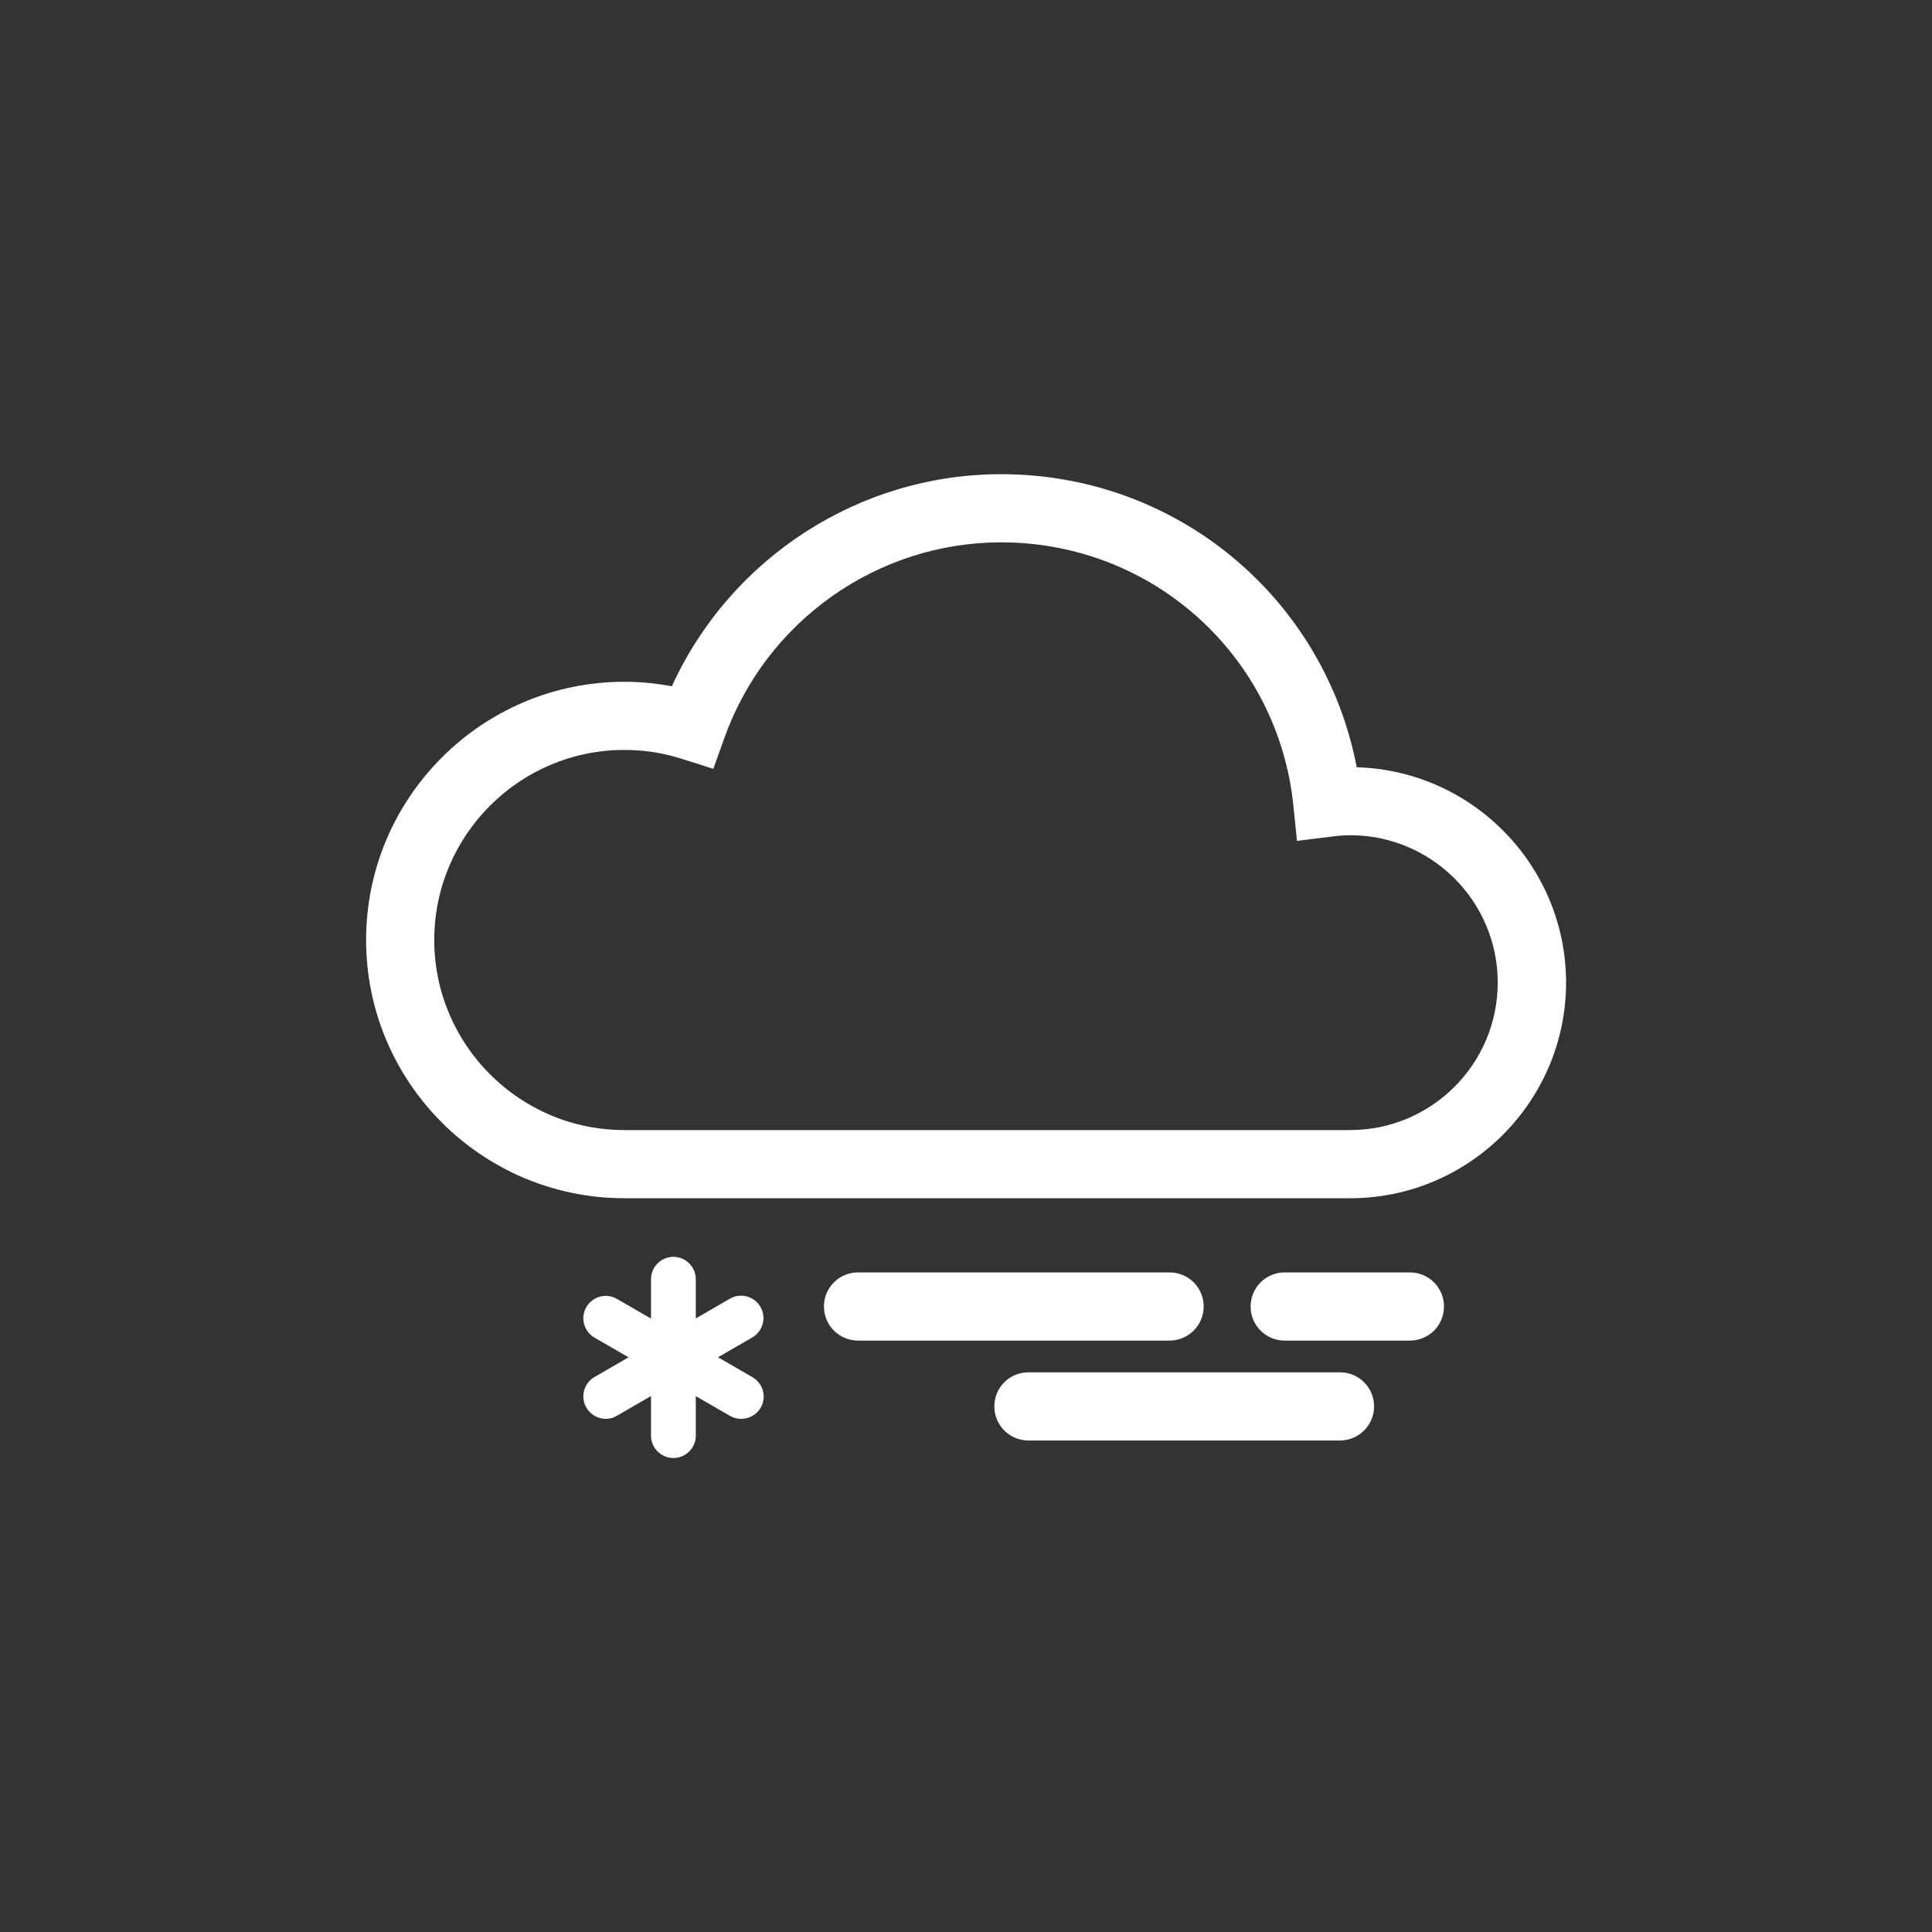 <?xml version="1.0" encoding="utf-8"?>
<!-- Generator: Adobe Illustrator 26.2.1, SVG Export Plug-In . SVG Version: 6.00 Build 0)  -->
<svg version="1.1" id="Warstwa_1" xmlns="http://www.w3.org/2000/svg" xmlns:xlink="http://www.w3.org/1999/xlink" x="0px" y="0px"
	 viewBox="0 0 99.21 99.21" style="enable-background:new 0 0 99.21 99.21;" xml:space="preserve">
<rect x="0" y="0" width="99.21" height="99.21" fill="#333333" stroke="none"/>
<style type="text/css">
	.st0{fill:#FFFFFF;}
</style>
<g>
	<path class="st0" d="M69.34,61.53H32.06c-7.31,0-13.26-5.95-13.26-13.26s5.95-13.26,13.26-13.26c0.82,0,1.63,0.08,2.44,0.23
		c3-6.57,9.6-10.89,16.91-10.89c9.02,0,16.59,6.36,18.26,15.05c5.96,0.17,10.75,5.07,10.75,11.07
		C80.41,56.56,75.44,61.53,69.34,61.53z M32.06,38.51c-5.38,0-9.76,4.38-9.76,9.76s4.38,9.76,9.76,9.76h37.28
		c4.17,0,7.57-3.4,7.57-7.57c0-4.18-3.4-7.57-7.57-7.57c-0.28,0-0.58,0.02-0.96,0.07l-1.78,0.22l-0.18-1.78
		c-0.78-7.73-7.24-13.55-15.01-13.55c-6.36,0-12.07,4.04-14.21,10.04l-0.57,1.59l-1.61-0.51C34.06,38.66,33.07,38.51,32.06,38.51z"
		/>
	<g>
		<g>
			<path class="st0" d="M60.06,68.84h-16c-0.97,0-1.75-0.78-1.75-1.75s0.78-1.75,1.75-1.75h16c0.97,0,1.75,0.78,1.75,1.75
				S61.02,68.84,60.06,68.84z"/>
			<path class="st0" d="M72.4,68.84h-6.43c-0.97,0-1.75-0.78-1.75-1.75s0.78-1.75,1.75-1.75h6.43c0.97,0,1.75,0.78,1.75,1.75
				S73.37,68.84,72.4,68.84z"/>
		</g>
		<path class="st0" d="M68.81,73.97h-16c-0.97,0-1.75-0.78-1.75-1.75s0.78-1.75,1.75-1.75h16c0.97,0,1.75,0.78,1.75,1.75
			S69.77,73.97,68.81,73.97z"/>
	</g>
	<g>
		<path class="st0" d="M34.58,74.87c-0.64,0-1.15-0.52-1.15-1.15v-8.03c0-0.64,0.52-1.15,1.15-1.15c0.64,0,1.15,0.52,1.15,1.15v8.03
			C35.73,74.35,35.22,74.87,34.58,74.87z"/>
		<path class="st0" d="M31.11,72.86c-0.4,0-0.79-0.21-1-0.58c-0.32-0.55-0.13-1.25,0.42-1.57l6.95-4.02
			c0.55-0.32,1.25-0.13,1.57,0.42c0.32,0.55,0.13,1.25-0.42,1.57l-6.95,4.02C31.5,72.81,31.3,72.86,31.11,72.86z"/>
		<path class="st0" d="M38.06,72.86c-0.2,0-0.39-0.05-0.57-0.15l-6.96-4.02c-0.55-0.32-0.74-1.02-0.42-1.57s1.02-0.74,1.57-0.42
			l6.96,4.02c0.55,0.32,0.74,1.02,0.42,1.57C38.84,72.66,38.46,72.86,38.06,72.86z"/>
	</g>
</g>
</svg>

